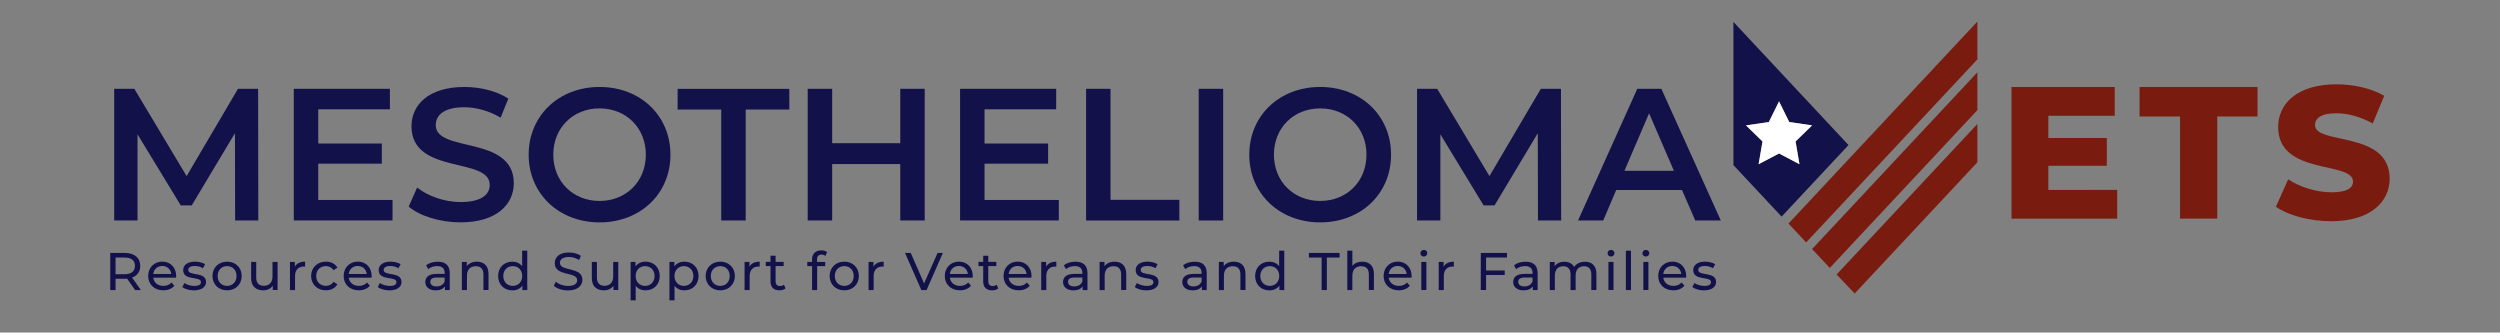 <?xml version="1.0" encoding="UTF-8"?> <!-- Generator: Adobe Illustrator 25.2.1, SVG Export Plug-In . SVG Version: 6.00 Build 0) --> <svg xmlns="http://www.w3.org/2000/svg" xmlns:xlink="http://www.w3.org/1999/xlink" x="0px" y="0px" viewBox="0 0 792 105.34" style="enable-background:new 0 0 792 105.34;" xml:space="preserve"><rect x="0" y="0" width="792" height="105.34" fill="#808080" stroke="none"/> <style type="text/css"> .st0{fill:#7A1B10;} .st1{fill:#131149;} .st2{fill:#FFFFFF;} .st3{fill:none;stroke:#29ABE2;stroke-width:0.25;stroke-miterlimit:10;} </style> <g id="Layer_1"> <g> <g> <g> <path class="st0" d="M670.73,60.15v9.12h-33.49V27.56h32.71v9.12h-21.03v7.03h18.53v8.82h-18.53v7.63H670.73z"></path> </g> <g> <path class="st0" d="M690.63,36.91h-12.81v-9.35h37.36v9.35h-12.75v32.35h-11.8V36.91z"></path> </g> <g> <path class="st0" d="M721.01,65.51l3.87-8.7c3.69,2.44,8.94,4.11,13.76,4.11c4.89,0,6.79-1.37,6.79-3.4 c0-6.61-23.71-1.79-23.71-17.28c0-7.45,6.08-13.53,18.47-13.53c5.42,0,11.02,1.25,15.13,3.63l-3.63,8.76 c-3.99-2.15-7.92-3.22-11.56-3.22c-4.95,0-6.73,1.67-6.73,3.75c0,6.38,23.65,1.61,23.65,16.98c0,7.27-6.08,13.47-18.47,13.47 C731.74,70.1,724.94,68.25,721.01,65.51z"></path> </g> </g> <g> <g> <path class="st1" d="M74.49,69.85L74.43,42.2l-13.7,22.88h-3.46l-13.7-22.52v27.29h-7.39V28.14h6.38l16.56,27.65l16.27-27.65 h6.38l0.06,41.71H74.49z"></path> </g> <g> <path class="st1" d="M124.35,63.35v6.49H93.07V28.14h30.45v6.49h-22.7v10.84h20.14v6.38h-20.14v11.5H124.35z"></path> </g> <g> <path class="st1" d="M129.47,65.44l2.68-6.02c3.34,2.68,8.64,4.59,13.76,4.59c6.49,0,9.24-2.32,9.24-5.42 c0-9-24.79-3.1-24.79-18.59c0-6.73,5.36-12.45,16.8-12.45c5.01,0,10.25,1.31,13.88,3.69l-2.44,6.02 c-3.75-2.2-7.87-3.28-11.5-3.28c-6.44,0-9.06,2.5-9.06,5.66c0,8.88,24.73,3.1,24.73,18.41c0,6.67-5.42,12.39-16.86,12.39 C139.42,70.45,132.93,68.42,129.47,65.44z"></path> </g> <g> <path class="st1" d="M167.48,49c0-12.33,9.53-21.45,22.46-21.45c12.93,0,22.46,9.06,22.46,21.45s-9.53,21.45-22.46,21.45 C177.01,70.45,167.48,61.33,167.48,49z M204.6,49c0-8.52-6.26-14.66-14.66-14.66c-8.4,0-14.66,6.14-14.66,14.66 s6.26,14.66,14.66,14.66C198.34,63.65,204.6,57.52,204.6,49z"></path> </g> <g> <path class="st1" d="M228.49,34.7h-13.82v-6.55h35.39v6.55h-13.82v35.15h-7.75V34.7z"></path> </g> <g> <path class="st1" d="M292.95,28.14v41.71h-7.75V51.97h-21.57v17.88h-7.75V28.14h7.75v17.22h21.57V28.14H292.95z"></path> </g> <g> <path class="st1" d="M335.43,63.35v6.49h-31.28V28.14h30.45v6.49h-22.7v10.84h20.14v6.38h-20.14v11.5H335.43z"></path> </g> <g> <path class="st1" d="M344.06,28.14h7.75V63.3h21.81v6.55h-29.55V28.14z"></path> </g> <g> <path class="st1" d="M379.75,28.14h7.75v41.71h-7.75V28.14z"></path> </g> <g> <path class="st1" d="M395.77,49c0-12.33,9.53-21.45,22.46-21.45c12.93,0,22.46,9.06,22.46,21.45s-9.53,21.45-22.46,21.45 C405.31,70.45,395.77,61.33,395.77,49z M432.9,49c0-8.52-6.26-14.66-14.66-14.66c-8.4,0-14.66,6.14-14.66,14.66 s6.26,14.66,14.66,14.66C426.64,63.65,432.9,57.52,432.9,49z"></path> </g> <g> <path class="st1" d="M487.23,69.85l-0.06-27.65l-13.7,22.88h-3.46l-13.7-22.52v27.29h-7.39V28.14h6.38l16.56,27.65l16.27-27.65 h6.38l0.06,41.71H487.23z"></path> </g> <g> <path class="st1" d="M532.86,60.2h-20.85l-4.11,9.65h-7.98l18.77-41.71h7.63l18.83,41.71h-8.1L532.86,60.2z M530.3,54.12 l-7.87-18.23l-7.81,18.23H530.3z"></path> </g> </g> <g> <path class="st1" d="M42.8,91.89l-2.54-3.61c-0.23,0.02-0.49,0.03-0.74,0.03h-2.91v3.58h-1.68V80.13h4.59 c3.06,0,4.91,1.55,4.91,4.1c0,1.81-0.94,3.12-2.59,3.71l2.79,3.95H42.8z M42.75,84.22c0-1.68-1.13-2.64-3.28-2.64h-2.86v5.29 h2.86C41.63,86.88,42.75,85.9,42.75,84.22z"></path> <path class="st1" d="M55.77,87.97h-7.22c0.2,1.56,1.46,2.6,3.23,2.6c1.04,0,1.92-0.35,2.57-1.08l0.89,1.04 c-0.81,0.94-2.03,1.44-3.51,1.44c-2.87,0-4.79-1.9-4.79-4.55c0-2.64,1.9-4.54,4.47-4.54s4.4,1.85,4.4,4.59 C55.81,87.62,55.79,87.82,55.77,87.97z M48.55,86.81h5.71c-0.17-1.5-1.29-2.55-2.86-2.55C49.86,84.26,48.72,85.3,48.55,86.81z"></path> <path class="st1" d="M57.75,90.94l0.67-1.28c0.76,0.54,1.97,0.92,3.12,0.92c1.5,0,2.12-0.45,2.12-1.21c0-2-5.63-0.27-5.63-3.81 c0-1.6,1.43-2.67,3.71-2.67c1.16,0,2.47,0.3,3.24,0.81l-0.69,1.28c-0.81-0.52-1.7-0.71-2.57-0.71c-1.41,0-2.1,0.52-2.1,1.23 c0,2.1,5.65,0.39,5.65,3.85c0,1.61-1.48,2.64-3.85,2.64C59.96,91.99,58.49,91.53,57.75,90.94z"></path> <path class="st1" d="M67.31,87.43c0-2.65,1.97-4.54,4.64-4.54c2.67,0,4.62,1.88,4.62,4.54c0,2.65-1.95,4.55-4.62,4.55 C69.28,91.99,67.31,90.09,67.31,87.43z M74.94,87.43c0-1.9-1.28-3.12-2.99-3.12c-1.71,0-3.01,1.23-3.01,3.12s1.29,3.14,3.01,3.14 C73.66,90.57,74.94,89.33,74.94,87.43z"></path> <path class="st1" d="M87.94,82.98v8.9h-1.53v-1.34c-0.66,0.92-1.76,1.44-3.02,1.44c-2.3,0-3.83-1.26-3.83-3.88v-5.12h1.61v4.94 c0,1.75,0.87,2.62,2.4,2.62c1.68,0,2.76-1.04,2.76-2.96v-4.6H87.94z"></path> <path class="st1" d="M96.65,82.9v1.56c-0.13-0.02-0.25-0.02-0.37-0.02c-1.73,0-2.81,1.06-2.81,3.01v4.44h-1.61v-8.9h1.55v1.5 C93.98,83.44,95.08,82.9,96.65,82.9z"></path> <path class="st1" d="M98.56,87.43c0-2.65,1.97-4.54,4.7-4.54c1.6,0,2.92,0.66,3.63,1.9l-1.23,0.79 c-0.57-0.87-1.44-1.28-2.42-1.28c-1.75,0-3.06,1.23-3.06,3.12c0,1.93,1.31,3.14,3.06,3.14c0.97,0,1.85-0.4,2.42-1.28l1.23,0.77 c-0.71,1.24-2.03,1.92-3.63,1.92C100.53,91.99,98.56,90.09,98.56,87.43z"></path> <path class="st1" d="M117.7,87.97h-7.22c0.2,1.56,1.46,2.6,3.23,2.6c1.04,0,1.92-0.35,2.57-1.08l0.89,1.04 c-0.81,0.94-2.03,1.44-3.51,1.44c-2.87,0-4.79-1.9-4.79-4.55c0-2.64,1.9-4.54,4.47-4.54s4.4,1.85,4.4,4.59 C117.73,87.62,117.71,87.82,117.7,87.97z M110.47,86.81h5.71c-0.17-1.5-1.29-2.55-2.86-2.55 C111.78,84.26,110.64,85.3,110.47,86.81z"></path> <path class="st1" d="M119.68,90.94l0.67-1.28c0.76,0.54,1.97,0.92,3.12,0.92c1.5,0,2.12-0.45,2.12-1.21c0-2-5.63-0.27-5.63-3.81 c0-1.6,1.43-2.67,3.71-2.67c1.16,0,2.47,0.3,3.24,0.81l-0.69,1.28c-0.81-0.52-1.7-0.71-2.57-0.71c-1.41,0-2.1,0.52-2.1,1.23 c0,2.1,5.65,0.39,5.65,3.85c0,1.61-1.48,2.64-3.85,2.64C121.88,91.99,120.42,91.53,119.68,90.94z"></path> <path class="st1" d="M142.48,86.51v5.38h-1.53v-1.18c-0.54,0.81-1.53,1.28-2.92,1.28c-2.02,0-3.29-1.08-3.29-2.62 c0-1.43,0.92-2.6,3.58-2.6h2.55v-0.32c0-1.36-0.79-2.15-2.39-2.15c-1.06,0-2.13,0.37-2.82,0.96l-0.67-1.21 c0.92-0.74,2.25-1.14,3.68-1.14C141.1,82.9,142.48,84.07,142.48,86.51z M140.86,89.16v-1.24h-2.49c-1.6,0-2.05,0.62-2.05,1.38 c0,0.89,0.74,1.44,1.97,1.44C139.5,90.74,140.46,90.19,140.86,89.16z"></path> <path class="st1" d="M154.76,86.76v5.12h-1.61v-4.94c0-1.75-0.87-2.6-2.4-2.6c-1.71,0-2.82,1.02-2.82,2.96v4.59h-1.61v-8.9h1.55 v1.34c0.66-0.91,1.8-1.43,3.21-1.43C153.23,82.9,154.76,84.14,154.76,86.76z"></path> <path class="st1" d="M167.04,79.42v12.47h-1.55v-1.41c-0.72,1.01-1.86,1.51-3.18,1.51c-2.6,0-4.5-1.83-4.5-4.55 c0-2.72,1.9-4.54,4.5-4.54c1.26,0,2.37,0.47,3.11,1.43v-4.91H167.04z M165.44,87.43c0-1.9-1.29-3.12-2.99-3.12 c-1.71,0-3.01,1.23-3.01,3.12s1.29,3.14,3.01,3.14C164.15,90.57,165.44,89.33,165.44,87.43z"></path> <path class="st1" d="M175.45,90.54l0.62-1.31c0.87,0.79,2.37,1.36,3.88,1.36c2.03,0,2.91-0.79,2.91-1.81 c0-2.87-7.12-1.06-7.12-5.43c0-1.81,1.41-3.36,4.5-3.36c1.38,0,2.81,0.37,3.78,1.04l-0.55,1.34c-1.02-0.66-2.18-0.96-3.23-0.96 c-2,0-2.86,0.84-2.86,1.86c0,2.87,7.12,1.08,7.12,5.39c0,1.8-1.44,3.34-4.55,3.34C178.16,92.02,176.39,91.42,175.45,90.54z"></path> <path class="st1" d="M195.87,82.98v8.9h-1.53v-1.34c-0.66,0.92-1.76,1.44-3.02,1.44c-2.3,0-3.83-1.26-3.83-3.88v-5.12h1.61v4.94 c0,1.75,0.87,2.62,2.4,2.62c1.68,0,2.76-1.04,2.76-2.96v-4.6H195.87z"></path> <path class="st1" d="M209,87.43c0,2.74-1.9,4.55-4.5,4.55c-1.26,0-2.37-0.49-3.11-1.44v4.6h-1.61V82.98h1.55v1.41 c0.72-0.99,1.86-1.5,3.18-1.5C207.1,82.9,209,84.71,209,87.43z M207.37,87.43c0-1.88-1.29-3.12-3.01-3.12 c-1.7,0-2.99,1.24-2.99,3.12c0,1.9,1.29,3.14,2.99,3.14C206.08,90.57,207.37,89.33,207.37,87.43z"></path> <path class="st1" d="M221.3,87.43c0,2.74-1.9,4.55-4.5,4.55c-1.26,0-2.37-0.49-3.11-1.44v4.6h-1.61V82.98h1.55v1.41 c0.72-0.99,1.86-1.5,3.18-1.5C219.4,82.9,221.3,84.71,221.3,87.43z M219.67,87.43c0-1.88-1.29-3.12-3.01-3.12 c-1.7,0-2.99,1.24-2.99,3.12c0,1.9,1.29,3.14,2.99,3.14C218.38,90.57,219.67,89.33,219.67,87.43z"></path> <path class="st1" d="M223.55,87.43c0-2.65,1.97-4.54,4.64-4.54c2.67,0,4.62,1.88,4.62,4.54c0,2.65-1.95,4.55-4.62,4.55 C225.52,91.99,223.55,90.09,223.55,87.43z M231.18,87.43c0-1.9-1.28-3.12-2.99-3.12c-1.71,0-3.01,1.23-3.01,3.12 s1.29,3.14,3.01,3.14C229.9,90.57,231.18,89.33,231.18,87.43z"></path> <path class="st1" d="M240.67,82.9v1.56c-0.13-0.02-0.25-0.02-0.37-0.02c-1.73,0-2.81,1.06-2.81,3.01v4.44h-1.61v-8.9h1.55v1.5 C238,83.44,239.11,82.9,240.67,82.9z"></path> <path class="st1" d="M248.87,91.36c-0.49,0.42-1.23,0.62-1.95,0.62c-1.8,0-2.82-0.99-2.82-2.79v-4.89h-1.51v-1.33h1.51v-1.95 h1.61v1.95h2.55v1.33h-2.55v4.82c0,0.96,0.5,1.5,1.39,1.5c0.47,0,0.92-0.15,1.26-0.42L248.87,91.36z"></path> <path class="st1" d="M258.83,82.21v0.77h2.59v1.33h-2.55v7.58h-1.61v-7.58h-1.51v-1.33h1.51v-0.79c0-1.73,1.04-2.87,2.94-2.87 c0.69,0,1.36,0.17,1.81,0.52l-0.49,1.23c-0.34-0.25-0.77-0.42-1.24-0.42C259.32,80.65,258.83,81.18,258.83,82.21z"></path> <path class="st1" d="M262.83,87.43c0-2.65,1.97-4.54,4.64-4.54c2.67,0,4.62,1.88,4.62,4.54c0,2.65-1.95,4.55-4.62,4.55 C264.8,91.99,262.83,90.09,262.83,87.43z M270.46,87.43c0-1.9-1.28-3.12-2.99-3.12c-1.71,0-3.01,1.23-3.01,3.12 s1.29,3.14,3.01,3.14C269.18,90.57,270.46,89.33,270.46,87.43z"></path> <path class="st1" d="M279.95,82.9v1.56c-0.13-0.02-0.25-0.02-0.37-0.02c-1.73,0-2.81,1.06-2.81,3.01v4.44h-1.61v-8.9h1.55v1.5 C277.28,83.44,278.39,82.9,279.95,82.9z"></path> <path class="st1" d="M298.7,80.13l-5.16,11.76h-1.66l-5.17-11.76h1.81l4.23,9.66l4.27-9.66H298.7z"></path> <path class="st1" d="M308.14,87.97h-7.22c0.2,1.56,1.46,2.6,3.23,2.6c1.04,0,1.92-0.35,2.57-1.08l0.89,1.04 c-0.81,0.94-2.03,1.44-3.51,1.44c-2.87,0-4.79-1.9-4.79-4.55c0-2.64,1.9-4.54,4.47-4.54s4.4,1.85,4.4,4.59 C308.17,87.62,308.16,87.82,308.14,87.97z M300.92,86.81h5.71c-0.17-1.5-1.29-2.55-2.86-2.55 C302.23,84.26,301.08,85.3,300.92,86.81z"></path> <path class="st1" d="M316.25,91.36c-0.49,0.42-1.23,0.62-1.95,0.62c-1.8,0-2.82-0.99-2.82-2.79v-4.89h-1.51v-1.33h1.51v-1.95 h1.61v1.95h2.55v1.33h-2.55v4.82c0,0.96,0.5,1.5,1.39,1.5c0.47,0,0.92-0.15,1.26-0.42L316.25,91.36z"></path> <path class="st1" d="M326.75,87.97h-7.22c0.2,1.56,1.46,2.6,3.23,2.6c1.04,0,1.92-0.35,2.57-1.08l0.89,1.04 c-0.81,0.94-2.03,1.44-3.51,1.44c-2.87,0-4.79-1.9-4.79-4.55c0-2.64,1.9-4.54,4.47-4.54s4.4,1.85,4.4,4.59 C326.79,87.62,326.77,87.82,326.75,87.97z M319.53,86.81h5.71c-0.17-1.5-1.29-2.55-2.86-2.55 C320.84,84.26,319.7,85.3,319.53,86.81z"></path> <path class="st1" d="M334.65,82.9v1.56c-0.13-0.02-0.25-0.02-0.37-0.02c-1.73,0-2.81,1.06-2.81,3.01v4.44h-1.61v-8.9h1.55v1.5 C331.98,83.44,333.09,82.9,334.65,82.9z"></path> <path class="st1" d="M344.51,86.51v5.38h-1.53v-1.18c-0.54,0.81-1.53,1.28-2.92,1.28c-2.02,0-3.29-1.08-3.29-2.62 c0-1.43,0.92-2.6,3.58-2.6h2.55v-0.32c0-1.36-0.79-2.15-2.39-2.15c-1.06,0-2.13,0.37-2.82,0.96l-0.67-1.21 c0.92-0.74,2.25-1.14,3.68-1.14C343.13,82.9,344.51,84.07,344.51,86.51z M342.9,89.16v-1.24h-2.49c-1.6,0-2.05,0.62-2.05,1.38 c0,0.89,0.74,1.44,1.97,1.44C341.54,90.74,342.5,90.19,342.9,89.16z"></path> <path class="st1" d="M356.79,86.76v5.12h-1.61v-4.94c0-1.75-0.87-2.6-2.4-2.6c-1.71,0-2.82,1.02-2.82,2.96v4.59h-1.61v-8.9h1.55 v1.34c0.66-0.91,1.8-1.43,3.21-1.43C355.26,82.9,356.79,84.14,356.79,86.76z"></path> <path class="st1" d="M359.5,90.94l0.67-1.28c0.76,0.54,1.97,0.92,3.12,0.92c1.5,0,2.12-0.45,2.12-1.21c0-2-5.63-0.27-5.63-3.81 c0-1.6,1.43-2.67,3.71-2.67c1.16,0,2.47,0.3,3.24,0.81l-0.69,1.28c-0.81-0.52-1.7-0.71-2.57-0.71c-1.41,0-2.1,0.52-2.1,1.23 c0,2.1,5.65,0.39,5.65,3.85c0,1.61-1.48,2.64-3.85,2.64C361.7,91.99,360.24,91.53,359.5,90.94z"></path> <path class="st1" d="M382.29,86.51v5.38h-1.53v-1.18c-0.54,0.81-1.53,1.28-2.92,1.28c-2.02,0-3.29-1.08-3.29-2.62 c0-1.43,0.92-2.6,3.58-2.6h2.55v-0.32c0-1.36-0.79-2.15-2.39-2.15c-1.06,0-2.13,0.37-2.82,0.96l-0.67-1.21 c0.92-0.74,2.25-1.14,3.68-1.14C380.92,82.9,382.29,84.07,382.29,86.51z M380.68,89.16v-1.24h-2.49c-1.6,0-2.05,0.62-2.05,1.38 c0,0.89,0.74,1.44,1.97,1.44C379.32,90.74,380.28,90.19,380.68,89.16z"></path> <path class="st1" d="M394.57,86.76v5.12h-1.61v-4.94c0-1.75-0.87-2.6-2.4-2.6c-1.71,0-2.82,1.02-2.82,2.96v4.59h-1.61v-8.9h1.55 v1.34c0.66-0.91,1.8-1.43,3.21-1.43C393.05,82.9,394.57,84.14,394.57,86.76z"></path> <path class="st1" d="M406.86,79.42v12.47h-1.55v-1.41c-0.72,1.01-1.86,1.51-3.18,1.51c-2.6,0-4.5-1.83-4.5-4.55 c0-2.72,1.9-4.54,4.5-4.54c1.26,0,2.37,0.47,3.11,1.43v-4.91H406.86z M405.26,87.43c0-1.9-1.29-3.12-2.99-3.12 c-1.71,0-3.01,1.23-3.01,3.12s1.29,3.14,3.01,3.14C403.97,90.57,405.26,89.33,405.26,87.43z"></path> <path class="st1" d="M418.68,81.59h-4.03v-1.46h9.73v1.46h-4.03v10.3h-1.66V81.59z"></path> <path class="st1" d="M435.26,86.76v5.12h-1.61v-4.94c0-1.75-0.87-2.6-2.4-2.6c-1.71,0-2.82,1.02-2.82,2.96v4.59h-1.61V79.42h1.61 v4.82c0.67-0.86,1.78-1.34,3.14-1.34C433.73,82.9,435.26,84.14,435.26,86.76z"></path> <path class="st1" d="M447.16,87.97h-7.22c0.2,1.56,1.46,2.6,3.23,2.6c1.04,0,1.92-0.35,2.57-1.08l0.89,1.04 c-0.81,0.94-2.03,1.44-3.51,1.44c-2.87,0-4.79-1.9-4.79-4.55c0-2.64,1.9-4.54,4.47-4.54s4.4,1.85,4.4,4.59 C447.19,87.62,447.17,87.82,447.16,87.97z M439.93,86.81h5.71c-0.17-1.5-1.29-2.55-2.86-2.55 C441.24,84.26,440.1,85.3,439.93,86.81z"></path> <path class="st1" d="M449.98,80.23c0-0.59,0.47-1.06,1.09-1.06s1.09,0.45,1.09,1.02c0,0.6-0.45,1.08-1.09,1.08 C450.45,81.27,449.98,80.81,449.98,80.23z M450.27,82.98h1.61v8.9h-1.61V82.98z"></path> <path class="st1" d="M460.58,82.9v1.56c-0.13-0.02-0.25-0.02-0.37-0.02c-1.73,0-2.81,1.06-2.81,3.01v4.44h-1.61v-8.9h1.55v1.5 C457.91,83.44,459.02,82.9,460.58,82.9z"></path> <path class="st1" d="M470.79,81.59v4.1h5.9v1.44h-5.9v4.75h-1.68V80.13h8.3v1.46H470.79z"></path> <path class="st1" d="M487.12,86.51v5.38h-1.53v-1.18c-0.54,0.81-1.53,1.28-2.92,1.28c-2.02,0-3.29-1.08-3.29-2.62 c0-1.43,0.92-2.6,3.58-2.6h2.55v-0.32c0-1.36-0.79-2.15-2.39-2.15c-1.06,0-2.13,0.37-2.82,0.96l-0.67-1.21 c0.92-0.74,2.25-1.14,3.68-1.14C485.75,82.9,487.12,84.07,487.12,86.51z M485.51,89.16v-1.24h-2.49c-1.6,0-2.05,0.62-2.05,1.38 c0,0.89,0.74,1.44,1.97,1.44C484.15,90.74,485.11,90.19,485.51,89.16z"></path> <path class="st1" d="M505.74,86.76v5.12h-1.61v-4.94c0-1.75-0.84-2.6-2.3-2.6c-1.61,0-2.67,1.02-2.67,2.96v4.59h-1.61v-4.94 c0-1.75-0.84-2.6-2.3-2.6c-1.61,0-2.67,1.02-2.67,2.96v4.59h-1.61v-8.9h1.55v1.33c0.64-0.91,1.73-1.41,3.07-1.41 c1.36,0,2.5,0.54,3.09,1.65c0.67-1.01,1.92-1.65,3.43-1.65C504.26,82.9,505.74,84.14,505.74,86.76z"></path> <path class="st1" d="M509.27,80.23c0-0.59,0.47-1.06,1.09-1.06s1.09,0.45,1.09,1.02c0,0.6-0.45,1.08-1.09,1.08 C509.74,81.27,509.27,80.81,509.27,80.23z M509.55,82.98h1.61v8.9h-1.61V82.98z"></path> <path class="st1" d="M515.08,79.42h1.61v12.47h-1.61V79.42z"></path> <path class="st1" d="M520.32,80.23c0-0.59,0.47-1.06,1.09-1.06c0.62,0,1.09,0.45,1.09,1.02c0,0.6-0.45,1.08-1.09,1.08 C520.79,81.27,520.32,80.81,520.32,80.23z M520.61,82.98h1.61v8.9h-1.61V82.98z"></path> <path class="st1" d="M534.15,87.97h-7.22c0.2,1.56,1.46,2.6,3.23,2.6c1.04,0,1.92-0.35,2.57-1.08l0.89,1.04 c-0.81,0.94-2.03,1.44-3.51,1.44c-2.87,0-4.79-1.9-4.79-4.55c0-2.64,1.9-4.54,4.47-4.54s4.4,1.85,4.4,4.59 C534.18,87.62,534.16,87.82,534.15,87.97z M526.92,86.81h5.71c-0.17-1.5-1.29-2.55-2.86-2.55 C528.23,84.26,527.09,85.3,526.92,86.81z"></path> <path class="st1" d="M536.13,90.94l0.67-1.28c0.76,0.54,1.97,0.92,3.12,0.92c1.5,0,2.12-0.45,2.12-1.21c0-2-5.63-0.27-5.63-3.81 c0-1.6,1.43-2.67,3.71-2.67c1.16,0,2.47,0.3,3.24,0.81l-0.69,1.28c-0.81-0.52-1.7-0.71-2.57-0.71c-1.41,0-2.1,0.52-2.1,1.23 c0,2.1,5.65,0.39,5.65,3.85c0,1.61-1.48,2.64-3.85,2.64C538.33,91.99,536.87,91.53,536.13,90.94z"></path> </g> <g> <g> <polygon class="st0" points="587.56,92.98 626.44,51.4 626.44,39.27 581.83,86.96 "></polygon> </g> <g> <polygon class="st0" points="566.59,70.82 572.19,76.8 626.44,18.8 626.44,6.82 "></polygon> </g> <g> <path class="st1" d="M549.15,6.95v45.36l15.26,16.31l21.2-22.67L549.15,6.95z M563.6,48.62l-6.47,3.4l1.24-7.21l-5.24-5.1 l7.24-1.05l3.24-6.56l3.24,6.56l7.24,1.05l-5.24,5.1l1.24,7.21L563.6,48.62z"></path> </g> <g> <polygon class="st0" points="579.68,84.88 626.44,34.88 626.44,22.9 574.07,78.9 "></polygon> </g> <g> <polygon class="st2" points="568.83,44.82 574.07,39.72 566.83,38.66 563.6,32.11 560.36,38.66 553.12,39.72 558.36,44.82 557.12,52.03 563.6,48.62 570.07,52.03 "></polygon> </g> </g> </g> </g> <g id="Layer_2"> </g> </svg> 